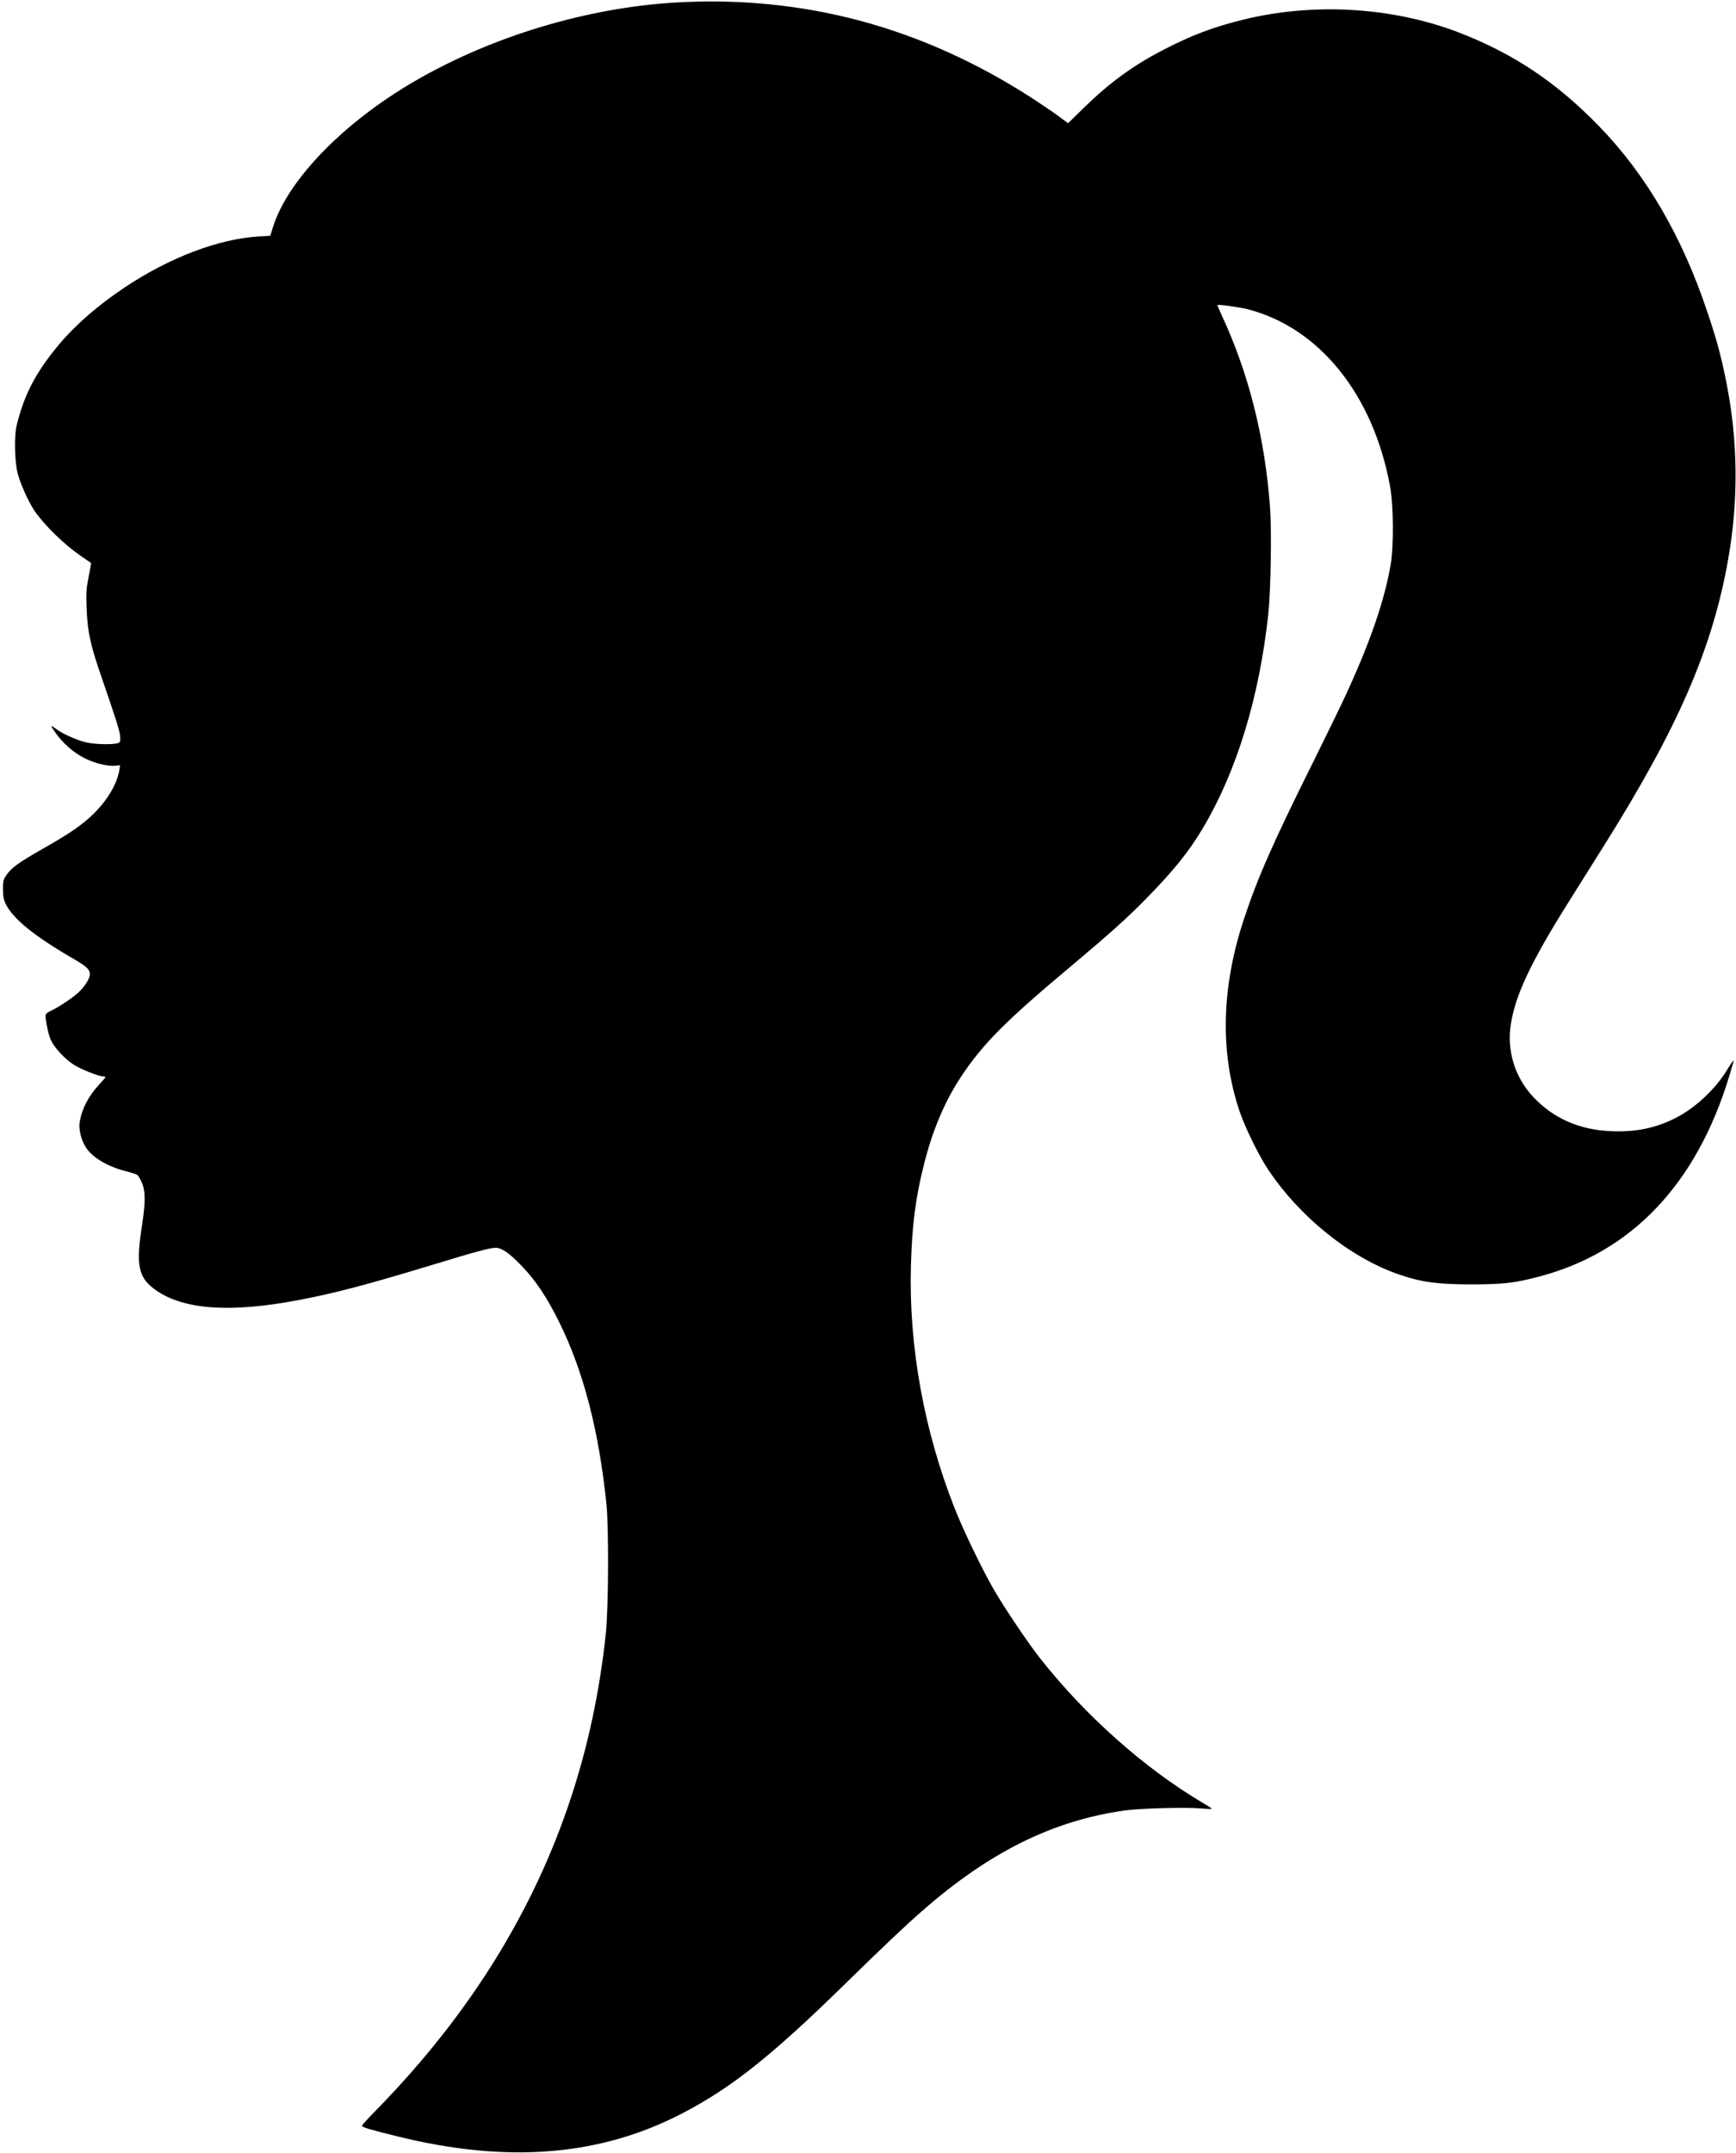 <?xml version="1.0" standalone="no"?>
<!DOCTYPE svg PUBLIC "-//W3C//DTD SVG 20010904//EN"
 "http://www.w3.org/TR/2001/REC-SVG-20010904/DTD/svg10.dtd">
<svg version="1.0" xmlns="http://www.w3.org/2000/svg"
 width="1449pt" height="1796pt" viewBox="0 0 1449 1796"
 preserveAspectRatio="xMidYMid meet">
<g transform="translate(0,1796) scale(0.1,-0.1)"
fill="#000000" stroke="none">
<path d="M5641 17939 c-741 -43 -1536 -282 -2181 -657 -595 -346 -1059 -824
-1182 -1218 l-22 -71 -101 -6 c-333 -21 -738 -175 -1110 -422 -229 -153 -413
-313 -555 -482 -191 -229 -289 -416 -351 -673 -22 -88 -17 -308 10 -405 23
-87 93 -240 140 -308 85 -123 249 -282 391 -379 41 -28 77 -53 79 -54 2 -2 -7
-54 -19 -116 -20 -99 -22 -132 -17 -268 8 -191 31 -301 123 -565 126 -366 154
-454 157 -501 2 -43 0 -48 -23 -55 -44 -12 -183 -9 -255 6 -73 16 -198 70
-250 109 -56 42 -58 39 -17 -20 62 -92 160 -177 255 -223 86 -42 192 -66 253
-59 l36 4 -6 -40 c-18 -112 -93 -242 -206 -356 -95 -96 -202 -171 -445 -308
-186 -106 -248 -151 -290 -210 -27 -40 -30 -51 -30 -120 0 -60 5 -87 23 -124
61 -124 237 -267 565 -457 113 -66 137 -89 137 -131 0 -34 -46 -106 -99 -153
-52 -47 -170 -125 -229 -151 -24 -11 -42 -26 -42 -35 1 -54 24 -163 44 -206
29 -65 115 -158 189 -206 58 -38 211 -99 248 -99 10 0 19 -3 19 -6 0 -4 -25
-33 -55 -65 -90 -97 -146 -209 -161 -320 -7 -54 15 -142 51 -199 54 -85 179
-161 335 -201 47 -12 90 -26 97 -31 6 -5 21 -30 33 -55 35 -75 36 -163 6 -362
-52 -331 -33 -433 99 -533 232 -175 632 -205 1218 -92 307 59 563 127 1117
295 350 107 470 139 518 139 51 0 116 -46 221 -156 114 -119 211 -265 311
-469 202 -411 329 -903 392 -1515 20 -198 17 -863 -5 -1075 -103 -979 -399
-1863 -900 -2685 -276 -452 -616 -885 -1018 -1295 -65 -66 -118 -124 -118
-130 1 -12 67 -32 304 -90 914 -225 1685 -162 2370 194 410 213 745 479 1358
1079 316 309 499 483 647 612 560 490 1089 752 1690 836 130 18 502 28 632 17
53 -5 95 -6 92 -2 -2 4 -36 26 -76 49 -487 288 -988 734 -1364 1215 -103 132
-288 408 -380 566 -97 168 -253 491 -327 679 -255 647 -381 1346 -364 2010 10
352 37 568 109 855 70 280 171 521 305 725 184 279 373 470 928 934 323 271
470 403 630 567 225 231 349 385 464 578 283 475 472 1092 547 1786 21 195 29
691 15 890 -42 579 -178 1120 -401 1599 -22 48 -40 89 -38 91 9 7 184 -18 253
-35 597 -154 1047 -712 1187 -1475 30 -160 32 -505 5 -660 -52 -297 -169 -638
-368 -1070 -40 -88 -163 -340 -272 -560 -344 -690 -471 -980 -585 -1325 -188
-570 -200 -1112 -36 -1600 45 -132 154 -357 231 -475 264 -403 693 -749 1104
-889 185 -63 316 -81 599 -81 268 0 363 11 567 65 773 203 1314 773 1587 1673
20 65 36 123 36 129 0 7 -26 -31 -57 -82 -100 -162 -266 -316 -431 -399 -165
-83 -331 -117 -536 -108 -263 11 -479 106 -648 285 -153 163 -221 383 -188
603 37 244 167 521 480 1019 81 129 214 341 295 470 620 986 908 1649 1039
2390 88 494 83 994 -15 1483 -43 216 -81 357 -159 587 -210 628 -510 1142
-903 1547 -355 366 -712 604 -1165 780 -557 215 -1218 254 -1809 108 -247 -61
-427 -129 -659 -249 -256 -132 -451 -274 -669 -487 l-130 -127 -80 59 c-44 33
-145 101 -225 153 -918 592 -1904 856 -2969 795z"/>
</g>
</svg>
